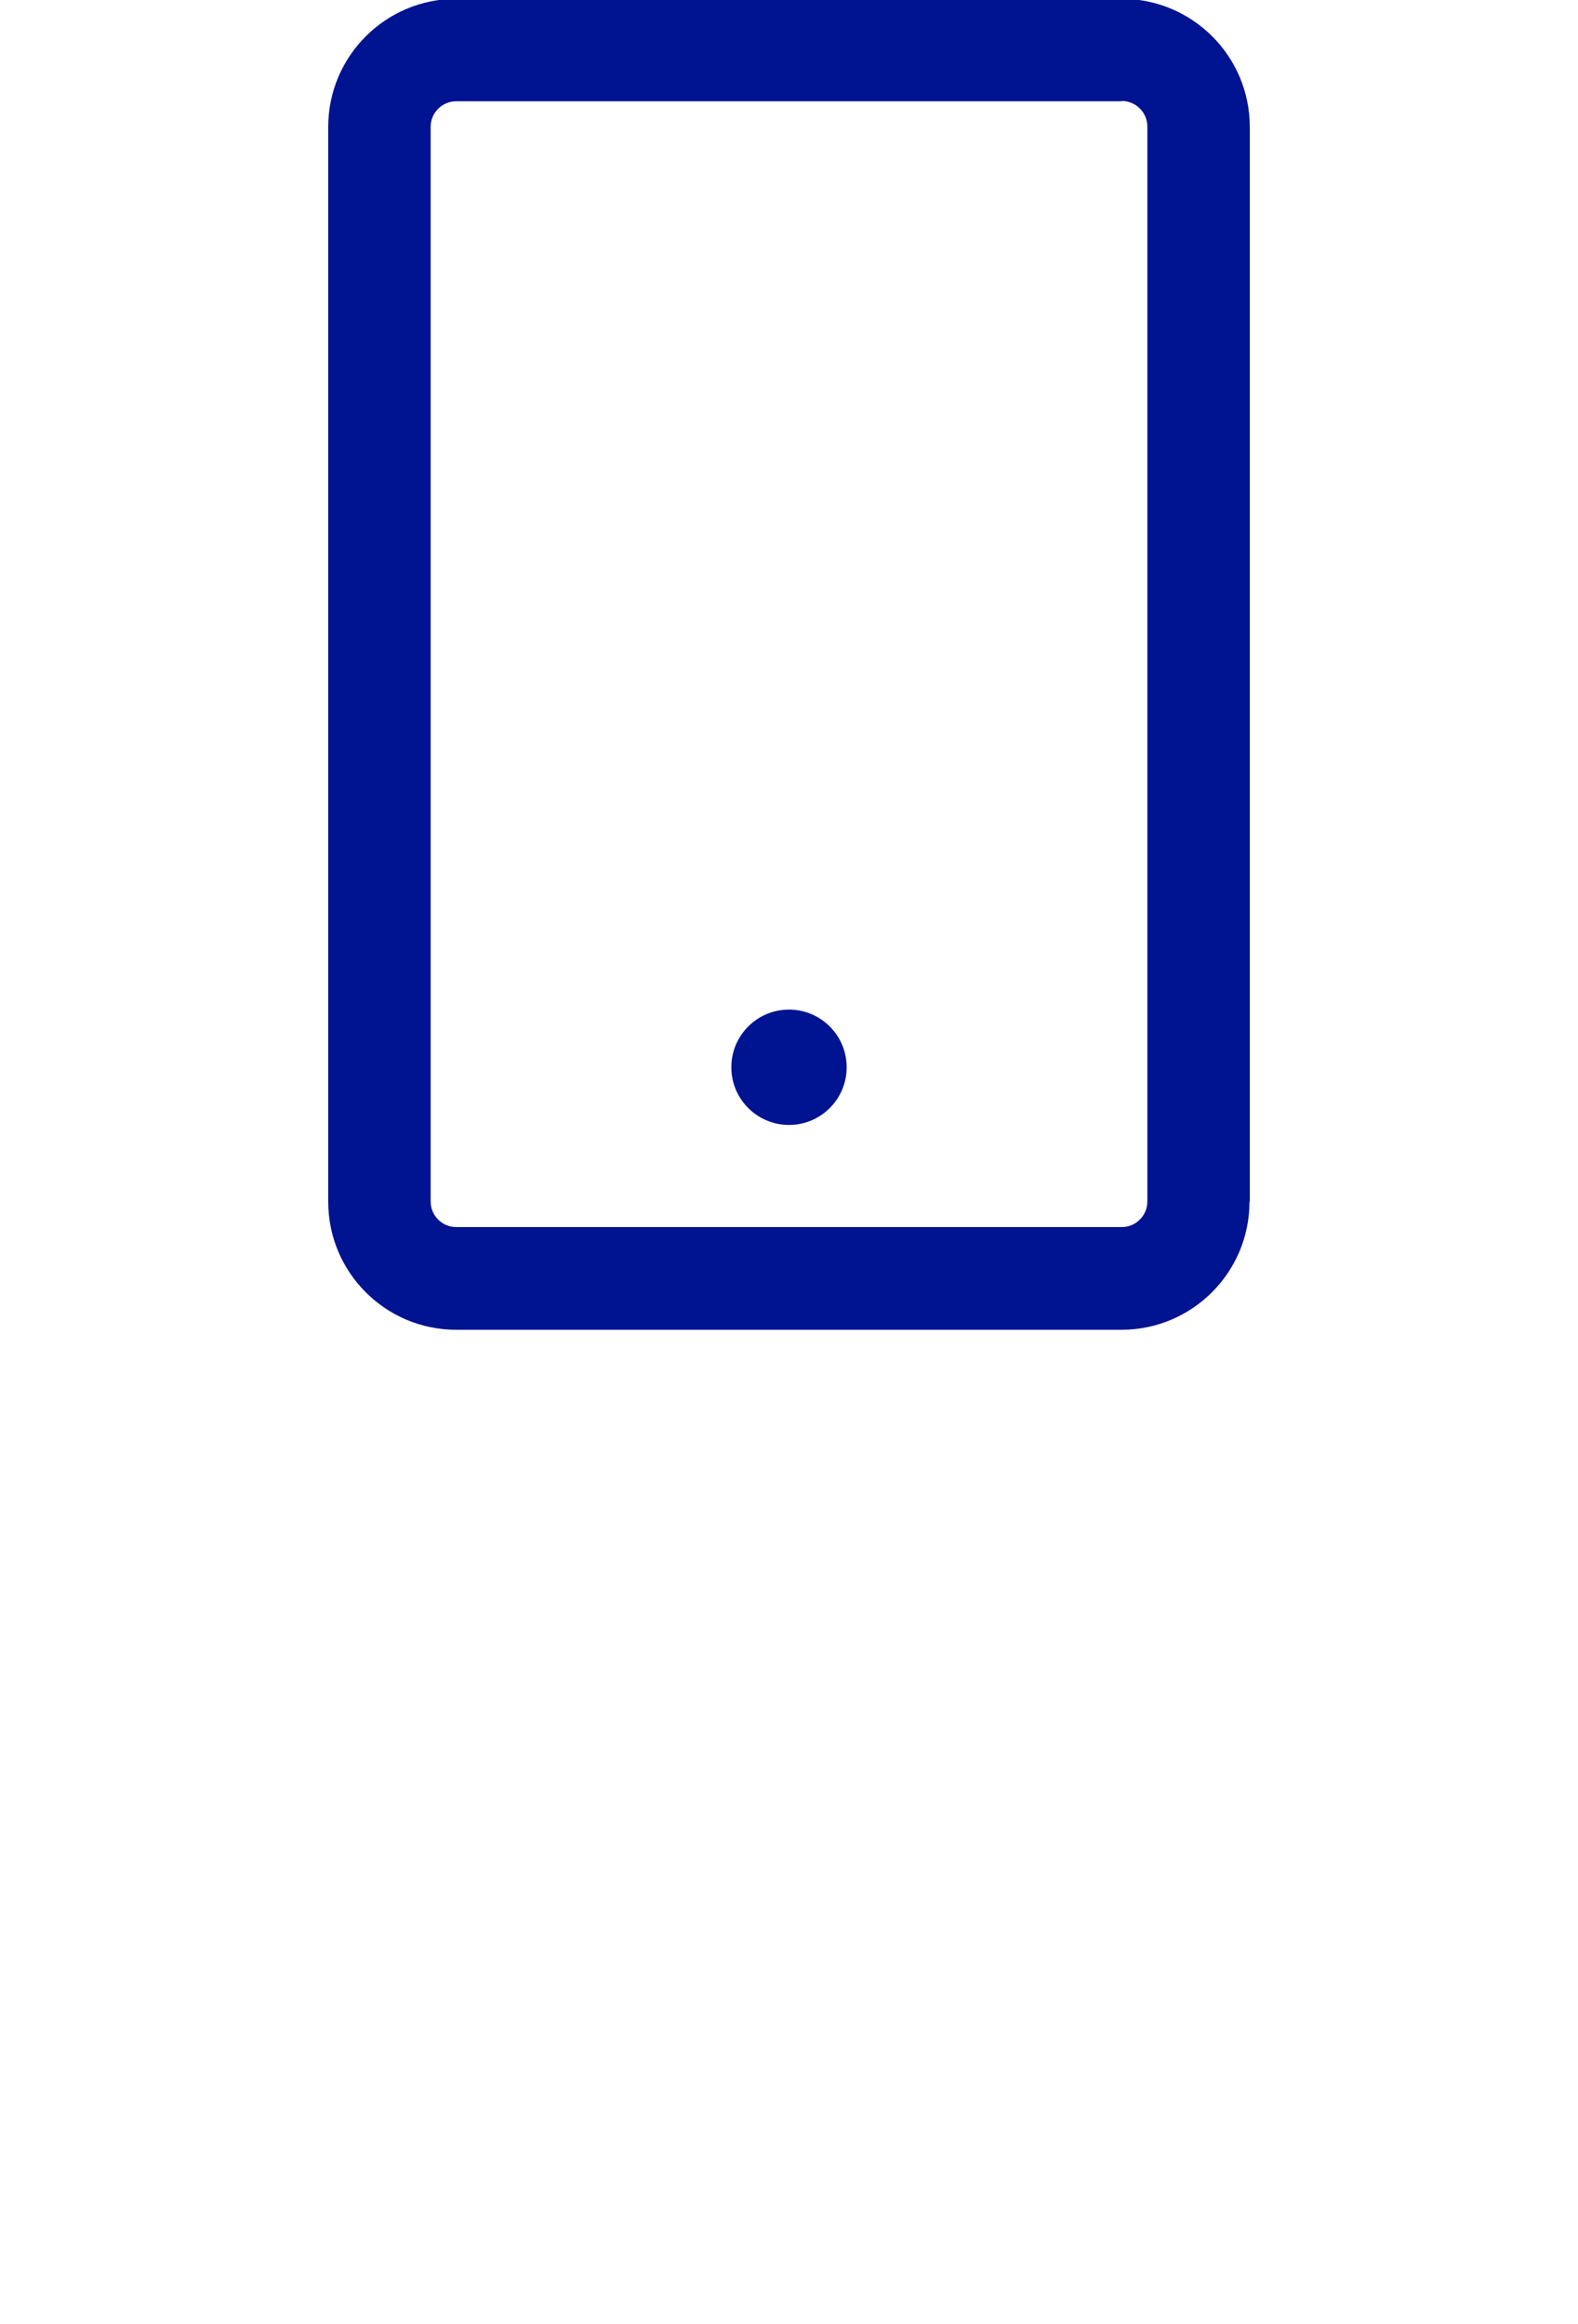 <?xml version="1.0" encoding="UTF-8"?>
<svg id="Capa_1" data-name="Capa 1" xmlns="http://www.w3.org/2000/svg" viewBox="0 0 55 81">
  <defs>
    <style>
      .cls-1 {
        fill: #001391;
      }
    </style>
  </defs>
  <path class="cls-1" d="M29.51,37.2c0,1.11-.9,2.01-2.01,2.01s-2.01-.9-2.01-2.01.9-2.01,2.01-2.01,2.01.9,2.01,2.01ZM43.56,41.88V4.42C43.56,1.96,41.56-.04,39.1-.04H15.9C13.44-.04,11.44,1.96,11.44,4.42v37.47c0,2.46,2,4.46,4.46,4.46h23.19c2.46,0,4.46-2,4.46-4.46ZM39.1,3.52c.49,0,.89.4.89.89v37.47c0,.49-.4.89-.89.89H15.9c-.49,0-.89-.4-.89-.89V4.42c0-.49.4-.89.89-.89h23.19Z"/>
</svg>